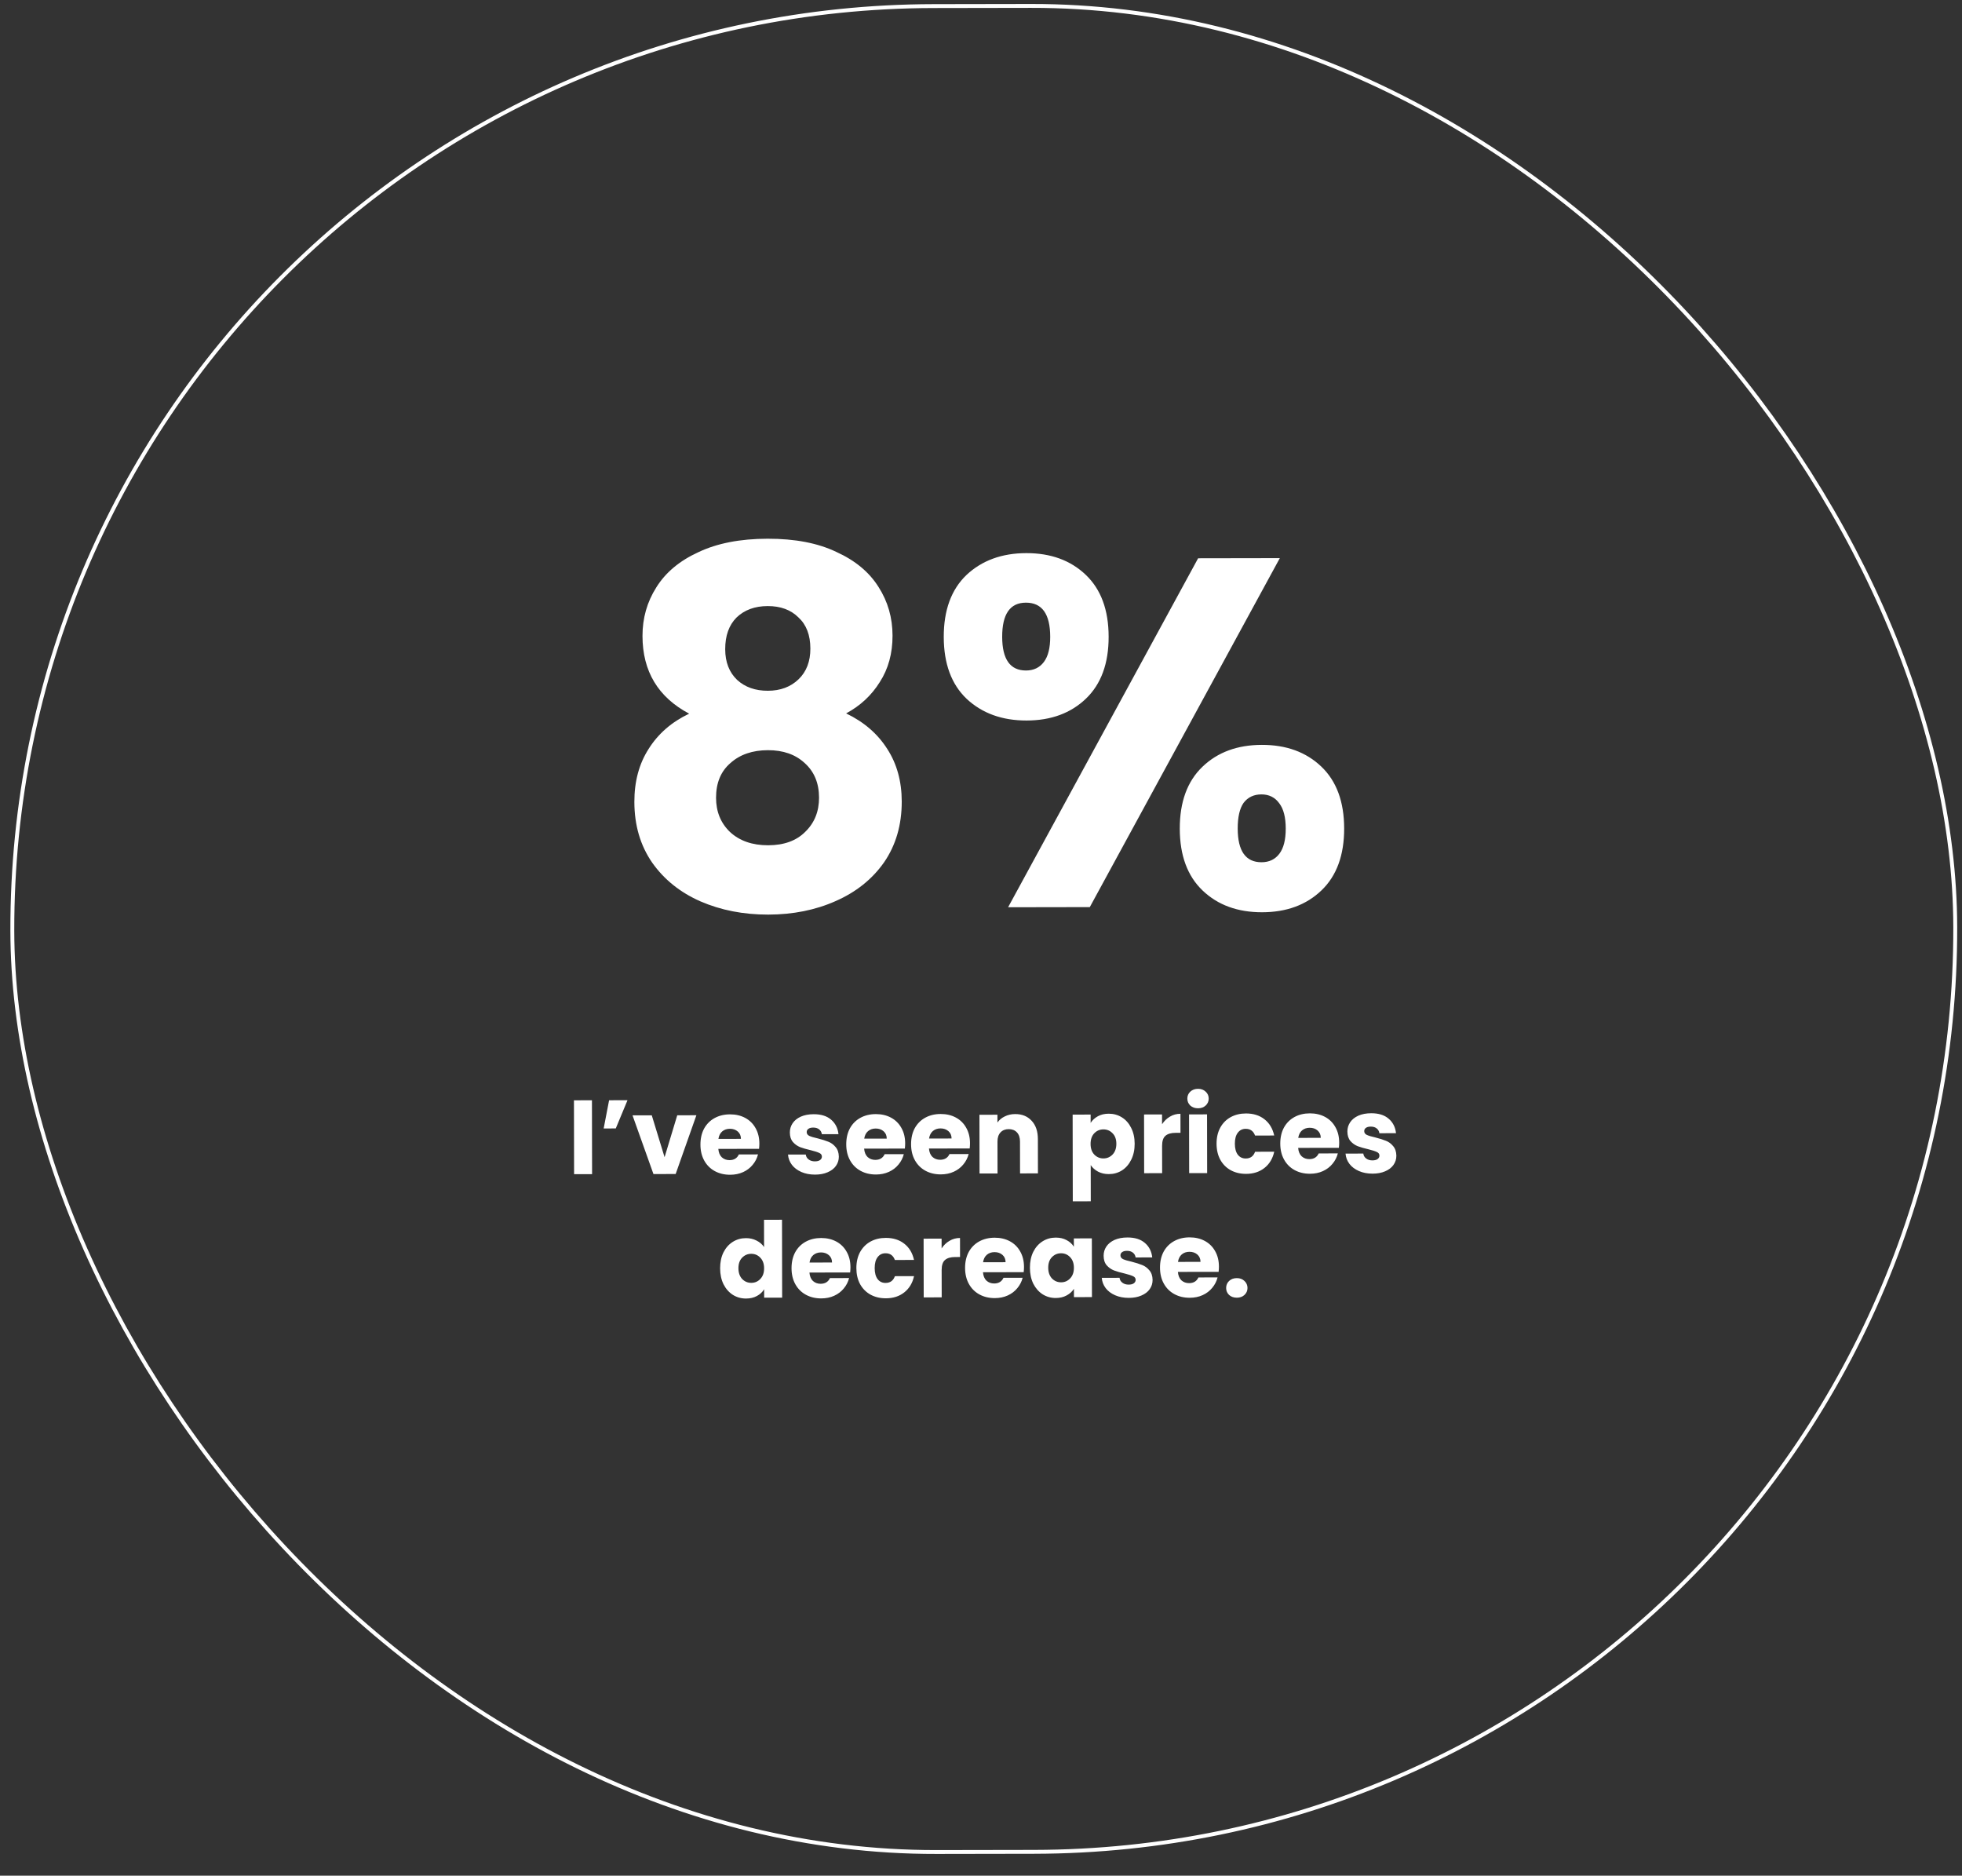 <svg width="317" height="303" viewBox="0 0 317 303" fill="none" xmlns="http://www.w3.org/2000/svg">
<rect x="0" y="0" width="317" height="303" fill="#333333" stroke="none"/>
<rect x="1.733" y="1.242" width="313.92" height="298.193" rx="149.096" transform="rotate(-0.099 1.733 1.242)" stroke="white" stroke-width="0.629"/>
<path d="M111.349 115.288C106.331 112.63 103.817 108.448 103.807 102.741C103.802 99.861 104.544 97.246 106.034 94.897C107.523 92.495 109.786 90.597 112.824 89.206C115.861 87.76 119.593 87.034 124.02 87.026C128.447 87.018 132.154 87.732 135.144 89.167C138.186 90.548 140.456 92.438 141.953 94.835C143.451 97.179 144.202 99.791 144.207 102.671C144.212 105.551 143.523 108.059 142.14 110.195C140.81 112.33 139 114.013 136.709 115.244C139.591 116.626 141.808 118.542 143.359 120.993C144.91 123.39 145.688 126.215 145.694 129.469C145.7 133.255 144.746 136.537 142.831 139.313C140.915 142.037 138.306 144.121 135.001 145.567C131.751 147.013 128.125 147.739 124.125 147.746C120.125 147.753 116.471 147.039 113.162 145.605C109.906 144.171 107.315 142.095 105.391 139.378C103.466 136.608 102.5 133.33 102.494 129.543C102.488 126.237 103.256 123.382 104.799 120.979C106.341 118.523 108.525 116.626 111.349 115.288ZM130.931 104.774C130.927 102.587 130.284 100.909 129.002 99.737C127.773 98.513 126.119 97.902 124.039 97.906C121.959 97.91 120.28 98.526 119.002 99.755C117.777 100.984 117.167 102.691 117.171 104.878C117.174 106.958 117.817 108.61 119.099 109.835C120.381 111.006 122.036 111.59 124.063 111.586C126.089 111.582 127.741 110.966 129.019 109.737C130.297 108.509 130.934 106.854 130.931 104.774ZM124.079 121.186C121.573 121.19 119.547 121.887 118.003 123.277C116.458 124.613 115.688 126.481 115.692 128.881C115.696 131.121 116.446 132.959 117.942 134.397C119.491 135.834 121.546 136.55 124.106 136.546C126.666 136.542 128.665 135.818 130.102 134.376C131.593 132.933 132.336 131.092 132.332 128.852C132.328 126.505 131.552 124.64 130.003 123.256C128.507 121.872 126.532 121.182 124.079 121.186ZM152.482 102.897C152.475 98.577 153.696 95.241 156.145 92.89C158.648 90.539 161.872 89.36 165.819 89.353C169.766 89.347 172.968 90.514 175.425 92.857C177.883 95.199 179.115 98.531 179.122 102.85C179.13 107.17 177.909 110.506 175.46 112.857C173.011 115.208 169.813 116.387 165.866 116.393C161.919 116.4 158.691 115.233 156.18 112.89C153.722 110.548 152.49 107.217 152.482 102.897ZM206.78 90.162L176.078 146.536L162.878 146.559L193.58 90.185L206.78 90.162ZM165.753 97.354C163.193 97.358 161.916 99.2 161.922 102.88C161.929 106.507 163.212 108.318 165.772 108.314C166.999 108.312 167.958 107.857 168.65 106.949C169.341 106.041 169.686 104.68 169.682 102.867C169.676 99.187 168.366 97.349 165.753 97.354ZM190.616 133.871C190.609 129.551 191.83 126.215 194.279 123.864C196.728 121.513 199.926 120.334 203.873 120.328C207.819 120.321 211.021 121.489 213.479 123.831C215.936 126.173 217.169 129.505 217.176 133.825C217.184 138.145 215.963 141.48 213.514 143.831C211.064 146.182 207.866 147.361 203.92 147.368C199.973 147.374 196.771 146.207 194.314 143.864C191.856 141.522 190.624 138.191 190.616 133.871ZM203.807 128.328C202.58 128.33 201.621 128.785 200.929 129.693C200.291 130.6 199.973 131.988 199.976 133.854C199.983 137.481 201.266 139.292 203.826 139.288C205.052 139.286 206.012 138.831 206.703 137.923C207.395 137.015 207.739 135.654 207.736 133.841C207.733 132.028 207.384 130.668 206.689 129.763C205.994 128.804 205.033 128.326 203.807 128.328Z" fill="white"/>
<path d="M95.641 177.741L95.662 189.675L92.755 189.68L92.734 177.746L95.641 177.741ZM98.411 177.737L101.386 177.731L99.49 182.291L97.535 182.294L98.411 177.737ZM107.376 186.935L109.422 180.165L112.516 180.16L109.166 189.652L105.579 189.658L102.197 180.178L105.308 180.173L107.376 186.935ZM122.689 184.732C122.69 185.004 122.673 185.288 122.64 185.582L116.061 185.594C116.107 186.183 116.295 186.636 116.624 186.953C116.965 187.258 117.379 187.411 117.866 187.41C118.591 187.409 119.095 187.102 119.377 186.489L122.471 186.484C122.314 187.107 122.026 187.669 121.607 188.168C121.2 188.668 120.685 189.06 120.062 189.344C119.439 189.628 118.743 189.771 117.972 189.773C117.043 189.774 116.215 189.577 115.489 189.182C114.763 188.786 114.195 188.221 113.786 187.485C113.377 186.749 113.171 185.888 113.17 184.902C113.168 183.916 113.365 183.054 113.76 182.317C114.167 181.58 114.732 181.012 115.457 180.614C116.182 180.216 117.014 180.016 117.955 180.015C118.873 180.013 119.689 180.204 120.404 180.588C121.119 180.972 121.675 181.521 122.073 182.234C122.482 182.948 122.688 183.78 122.689 184.732ZM119.713 183.973C119.712 183.474 119.541 183.078 119.201 182.783C118.86 182.489 118.435 182.343 117.925 182.344C117.438 182.345 117.024 182.487 116.685 182.771C116.357 183.055 116.153 183.457 116.075 183.979L119.713 183.973ZM131.693 189.749C130.866 189.75 130.129 189.61 129.482 189.328C128.836 189.045 128.325 188.661 127.95 188.174C127.576 187.676 127.365 187.121 127.318 186.509L130.191 186.504C130.226 186.833 130.38 187.099 130.652 187.303C130.924 187.506 131.259 187.608 131.655 187.607C132.018 187.606 132.296 187.538 132.488 187.401C132.692 187.254 132.793 187.067 132.793 186.84C132.793 186.568 132.651 186.37 132.367 186.246C132.083 186.11 131.624 185.964 130.989 185.806C130.309 185.649 129.742 185.485 129.288 185.316C128.835 185.135 128.443 184.858 128.114 184.485C127.785 184.1 127.619 183.585 127.618 182.939C127.617 182.395 127.764 181.902 128.058 181.459C128.363 181.005 128.804 180.647 129.382 180.386C129.971 180.124 130.668 179.993 131.472 179.991C132.662 179.989 133.598 180.282 134.279 180.87C134.971 181.458 135.369 182.24 135.473 183.214L132.787 183.219C132.741 182.89 132.593 182.63 132.343 182.438C132.105 182.245 131.788 182.15 131.391 182.15C131.051 182.151 130.79 182.219 130.609 182.356C130.428 182.481 130.338 182.656 130.338 182.883C130.339 183.155 130.481 183.359 130.764 183.494C131.059 183.63 131.513 183.765 132.125 183.9C132.828 184.08 133.401 184.26 133.843 184.441C134.285 184.61 134.671 184.893 135 185.289C135.341 185.674 135.518 186.195 135.53 186.852C135.531 187.407 135.373 187.906 135.057 188.349C134.751 188.78 134.304 189.121 133.715 189.371C133.138 189.622 132.464 189.747 131.693 189.749ZM146.247 184.692C146.247 184.964 146.231 185.247 146.197 185.542L139.618 185.553C139.665 186.142 139.852 186.595 140.182 186.912C140.522 187.217 140.936 187.37 141.423 187.369C142.149 187.368 142.653 187.061 142.935 186.448L146.029 186.443C145.871 187.067 145.583 187.628 145.165 188.127C144.758 188.627 144.243 189.019 143.62 189.303C142.997 189.588 142.3 189.73 141.53 189.732C140.6 189.733 139.773 189.536 139.047 189.141C138.321 188.746 137.753 188.18 137.344 187.444C136.934 186.708 136.729 185.847 136.727 184.861C136.725 183.875 136.922 183.013 137.318 182.276C137.724 181.539 138.29 180.971 139.015 180.573C139.739 180.175 140.572 179.975 141.513 179.974C142.431 179.972 143.247 180.163 143.962 180.548C144.676 180.932 145.233 181.48 145.631 182.194C146.04 182.907 146.245 183.74 146.247 184.692ZM143.271 183.932C143.27 183.433 143.099 183.037 142.758 182.743C142.418 182.449 141.993 182.302 141.483 182.303C140.995 182.304 140.582 182.446 140.242 182.73C139.914 183.014 139.711 183.417 139.633 183.938L143.271 183.932ZM156.722 184.673C156.723 184.945 156.706 185.229 156.673 185.523L150.094 185.535C150.14 186.124 150.328 186.577 150.657 186.894C150.998 187.199 151.412 187.352 151.899 187.351C152.624 187.349 153.128 187.043 153.41 186.43L156.504 186.425C156.347 187.048 156.059 187.61 155.64 188.109C155.233 188.609 154.718 189.001 154.095 189.285C153.473 189.569 152.776 189.712 152.005 189.714C151.076 189.715 150.248 189.518 149.522 189.123C148.796 188.727 148.228 188.162 147.819 187.426C147.41 186.69 147.204 185.829 147.203 184.843C147.201 183.857 147.398 182.995 147.793 182.258C148.2 181.52 148.766 180.953 149.49 180.555C150.215 180.157 151.048 179.957 151.988 179.956C152.906 179.954 153.723 180.145 154.437 180.529C155.152 180.913 155.708 181.462 156.106 182.175C156.515 182.889 156.721 183.721 156.722 184.673ZM153.746 183.914C153.745 183.415 153.575 183.019 153.234 182.724C152.894 182.43 152.468 182.284 151.958 182.285C151.471 182.285 151.058 182.428 150.718 182.712C150.39 182.996 150.187 183.398 150.108 183.92L153.746 183.914ZM164.028 179.969C165.139 179.967 166.023 180.328 166.682 181.052C167.352 181.765 167.688 182.75 167.69 184.008L167.699 189.55L164.809 189.555L164.801 184.404C164.799 183.77 164.634 183.277 164.305 182.926C163.976 182.575 163.533 182.401 162.978 182.402C162.423 182.402 161.981 182.579 161.653 182.931C161.325 183.283 161.161 183.776 161.163 184.411L161.171 189.562L158.264 189.567L158.248 180.081L161.155 180.076L161.157 181.334C161.451 180.914 161.847 180.584 162.346 180.346C162.844 180.095 163.405 179.97 164.028 179.969ZM176.215 181.393C176.498 180.95 176.888 180.592 177.386 180.32C177.884 180.047 178.468 179.91 179.136 179.908C179.918 179.907 180.627 180.104 181.262 180.5C181.898 180.895 182.397 181.461 182.761 182.197C183.137 182.933 183.325 183.789 183.327 184.763C183.329 185.738 183.143 186.6 182.77 187.348C182.409 188.086 181.911 188.659 181.277 189.068C180.643 189.466 179.935 189.665 179.153 189.666C178.496 189.668 177.912 189.533 177.402 189.262C176.902 188.99 176.511 188.64 176.227 188.21L176.237 194.058L173.33 194.063L173.306 180.055L176.213 180.05L176.215 181.393ZM180.369 184.768C180.368 184.043 180.163 183.477 179.754 183.069C179.356 182.651 178.863 182.442 178.274 182.443C177.696 182.444 177.203 182.655 176.796 183.075C176.4 183.495 176.203 184.067 176.204 184.793C176.205 185.518 176.404 186.09 176.802 186.509C177.211 186.927 177.704 187.136 178.282 187.135C178.86 187.134 179.353 186.923 179.76 186.503C180.167 186.072 180.37 185.494 180.369 184.768ZM187.753 181.611C188.093 181.089 188.517 180.68 189.026 180.384C189.536 180.077 190.102 179.923 190.726 179.922L190.731 182.999L189.932 183.001C189.207 183.002 188.663 183.162 188.301 183.48C187.939 183.786 187.758 184.331 187.76 185.113L187.767 189.516L184.86 189.521L184.844 180.035L187.751 180.03L187.753 181.611ZM193.575 179.033C193.065 179.034 192.646 178.888 192.317 178.594C191.999 178.288 191.84 177.914 191.839 177.472C191.838 177.019 191.996 176.645 192.313 176.35C192.641 176.043 193.06 175.889 193.57 175.888C194.069 175.888 194.477 176.04 194.795 176.345C195.124 176.639 195.289 177.013 195.29 177.466C195.291 177.908 195.127 178.283 194.799 178.589C194.482 178.885 194.074 179.033 193.575 179.033ZM195.022 180.017L195.039 189.503L192.132 189.508L192.115 180.022L195.022 180.017ZM196.559 184.757C196.557 183.771 196.754 182.91 197.15 182.172C197.556 181.435 198.116 180.867 198.83 180.469C199.554 180.071 200.381 179.872 201.311 179.87C202.501 179.868 203.493 180.178 204.287 180.8C205.093 181.422 205.621 182.299 205.873 183.432L202.779 183.437C202.517 182.713 202.012 182.351 201.264 182.352C200.731 182.353 200.307 182.563 199.99 182.983C199.673 183.392 199.516 183.981 199.517 184.752C199.518 185.523 199.678 186.118 199.996 186.536C200.314 186.944 200.74 187.147 201.272 187.146C202.02 187.145 202.524 186.781 202.783 186.055L205.877 186.05C205.63 187.161 205.104 188.035 204.301 188.671C203.497 189.307 202.506 189.626 201.328 189.628C200.398 189.63 199.571 189.433 198.844 189.037C198.13 188.642 197.568 188.076 197.159 187.34C196.761 186.604 196.561 185.743 196.559 184.757ZM216.372 184.57C216.372 184.842 216.356 185.125 216.322 185.42L209.743 185.431C209.79 186.021 209.977 186.474 210.307 186.79C210.647 187.096 211.061 187.248 211.548 187.247C212.274 187.246 212.778 186.939 213.06 186.327L216.154 186.321C215.996 186.945 215.708 187.506 215.29 188.006C214.883 188.505 214.368 188.897 213.745 189.181C213.122 189.466 212.425 189.609 211.654 189.61C210.725 189.612 209.897 189.415 209.171 189.019C208.445 188.624 207.878 188.058 207.469 187.322C207.059 186.586 206.854 185.725 206.852 184.739C206.85 183.753 207.047 182.892 207.443 182.154C207.849 181.417 208.415 180.849 209.14 180.451C209.864 180.054 210.697 179.854 211.638 179.852C212.556 179.851 213.372 180.042 214.087 180.426C214.801 180.81 215.358 181.359 215.755 182.072C216.165 182.785 216.37 183.618 216.372 184.57ZM213.395 183.81C213.395 183.311 213.224 182.915 212.883 182.621C212.543 182.327 212.118 182.18 211.608 182.181C211.12 182.182 210.707 182.324 210.367 182.608C210.039 182.892 209.836 183.295 209.757 183.816L213.395 183.81ZM221.773 189.593C220.946 189.594 220.209 189.454 219.562 189.171C218.916 188.889 218.405 188.505 218.03 188.018C217.655 187.52 217.445 186.965 217.398 186.353L220.271 186.348C220.306 186.677 220.459 186.943 220.732 187.146C221.004 187.35 221.339 187.451 221.735 187.451C222.098 187.45 222.376 187.382 222.568 187.245C222.772 187.097 222.873 186.91 222.873 186.684C222.873 186.412 222.731 186.214 222.447 186.089C222.163 185.954 221.704 185.807 221.069 185.65C220.389 185.492 219.822 185.329 219.368 185.16C218.915 184.979 218.523 184.702 218.194 184.329C217.865 183.944 217.699 183.429 217.698 182.783C217.697 182.239 217.844 181.745 218.138 181.303C218.443 180.849 218.884 180.491 219.462 180.23C220.051 179.968 220.747 179.836 221.552 179.835C222.742 179.833 223.678 180.126 224.359 180.714C225.051 181.302 225.449 182.084 225.553 183.058L222.867 183.063C222.821 182.734 222.673 182.474 222.423 182.281C222.185 182.089 221.868 181.993 221.471 181.994C221.131 181.995 220.87 182.063 220.689 182.199C220.508 182.324 220.418 182.5 220.418 182.727C220.419 182.999 220.561 183.203 220.844 183.338C221.139 183.474 221.593 183.609 222.205 183.744C222.908 183.924 223.481 184.104 223.923 184.285C224.365 184.454 224.751 184.737 225.08 185.133C225.421 185.518 225.598 186.039 225.61 186.696C225.611 187.251 225.453 187.75 225.137 188.193C224.831 188.624 224.384 188.965 223.795 189.215C223.218 189.465 222.544 189.591 221.773 189.593ZM116.35 204.879C116.349 203.905 116.528 203.049 116.89 202.311C117.262 201.574 117.766 201.007 118.4 200.609C119.034 200.211 119.742 200.012 120.524 200.01C121.147 200.009 121.714 200.138 122.224 200.398C122.746 200.658 123.155 201.009 123.45 201.45L123.443 197.047L126.35 197.042L126.371 209.622L123.464 209.627L123.462 208.267C123.191 208.721 122.801 209.084 122.291 209.357C121.793 209.63 121.209 209.767 120.541 209.768C119.759 209.77 119.05 209.572 118.415 209.177C117.779 208.77 117.274 208.199 116.899 207.462C116.535 206.715 116.352 205.854 116.35 204.879ZM123.456 204.884C123.455 204.159 123.25 203.587 122.841 203.168C122.444 202.75 121.956 202.541 121.378 202.542C120.8 202.543 120.308 202.753 119.9 203.173C119.504 203.582 119.307 204.149 119.308 204.874C119.309 205.6 119.509 206.177 119.906 206.607C120.315 207.026 120.808 207.235 121.386 207.234C121.964 207.233 122.451 207.022 122.847 206.602C123.254 206.182 123.457 205.609 123.456 204.884ZM137.408 204.707C137.408 204.979 137.392 205.262 137.358 205.557L130.78 205.568C130.826 206.158 131.014 206.611 131.343 206.927C131.683 207.233 132.097 207.385 132.585 207.384C133.31 207.383 133.814 207.076 134.096 206.464L137.19 206.458C137.032 207.082 136.744 207.643 136.326 208.143C135.919 208.642 135.404 209.034 134.781 209.318C134.158 209.603 133.461 209.746 132.691 209.747C131.761 209.749 130.934 209.552 130.208 209.156C129.482 208.761 128.914 208.195 128.505 207.459C128.096 206.723 127.89 205.862 127.888 204.876C127.887 203.89 128.083 203.029 128.479 202.291C128.886 201.554 129.451 200.986 130.176 200.588C130.901 200.191 131.733 199.991 132.674 199.989C133.592 199.988 134.408 200.179 135.123 200.563C135.837 200.947 136.394 201.496 136.792 202.209C137.201 202.922 137.406 203.755 137.408 204.707ZM134.432 203.947C134.431 203.448 134.26 203.052 133.92 202.758C133.579 202.464 133.154 202.317 132.644 202.318C132.157 202.319 131.743 202.461 131.404 202.745C131.075 203.029 130.872 203.432 130.794 203.953L134.432 203.947ZM138.364 204.858C138.362 203.872 138.559 203.011 138.954 202.273C139.361 201.536 139.921 200.968 140.634 200.57C141.359 200.172 142.186 199.973 143.115 199.971C144.305 199.969 145.298 200.279 146.092 200.901C146.898 201.523 147.426 202.4 147.678 203.533L144.584 203.538C144.322 202.814 143.817 202.452 143.069 202.453C142.536 202.454 142.111 202.664 141.795 203.084C141.478 203.493 141.321 204.082 141.322 204.853C141.323 205.624 141.483 206.219 141.801 206.637C142.119 207.045 142.544 207.248 143.077 207.247C143.825 207.246 144.329 206.882 144.588 206.156L147.682 206.151C147.435 207.262 146.909 208.136 146.106 208.772C145.302 209.408 144.311 209.727 143.132 209.729C142.203 209.731 141.375 209.534 140.649 209.138C139.935 208.743 139.373 208.177 138.963 207.441C138.565 206.705 138.366 205.844 138.364 204.858ZM152.136 201.672C152.475 201.15 152.9 200.742 153.409 200.446C153.919 200.139 154.485 199.985 155.108 199.984L155.114 203.061L154.315 203.063C153.589 203.064 153.046 203.223 152.684 203.541C152.321 203.848 152.141 204.392 152.142 205.174L152.15 209.577L149.243 209.582L149.227 200.096L152.134 200.091L152.136 201.672ZM165.448 204.658C165.448 204.93 165.432 205.214 165.398 205.508L158.82 205.52C158.866 206.109 159.054 206.562 159.383 206.879C159.723 207.184 160.137 207.336 160.625 207.336C161.35 207.334 161.854 207.028 162.136 206.415L165.23 206.41C165.072 207.033 164.784 207.595 164.366 208.094C163.959 208.594 163.444 208.985 162.821 209.27C162.198 209.554 161.501 209.697 160.731 209.698C159.801 209.7 158.974 209.503 158.248 209.108C157.522 208.712 156.954 208.147 156.545 207.411C156.136 206.675 155.93 205.814 155.928 204.828C155.927 203.842 156.123 202.98 156.519 202.243C156.926 201.505 157.491 200.938 158.216 200.54C158.941 200.142 159.773 199.942 160.714 199.94C161.632 199.939 162.448 200.13 163.163 200.514C163.877 200.898 164.434 201.447 164.832 202.16C165.241 202.874 165.446 203.706 165.448 204.658ZM162.472 203.898C162.471 203.4 162.3 203.003 161.96 202.709C161.619 202.415 161.194 202.269 160.684 202.27C160.197 202.27 159.783 202.413 159.444 202.697C159.115 202.981 158.912 203.383 158.834 203.905L162.472 203.898ZM166.404 204.793C166.402 203.818 166.582 202.962 166.943 202.225C167.316 201.487 167.819 200.92 168.453 200.522C169.087 200.124 169.795 199.925 170.577 199.923C171.246 199.922 171.83 200.057 172.329 200.328C172.84 200.599 173.231 200.956 173.504 201.397L173.502 200.054L176.409 200.049L176.425 209.535L173.518 209.54L173.516 208.197C173.233 208.64 172.837 208.997 172.328 209.27C171.829 209.543 171.246 209.68 170.577 209.681C169.807 209.683 169.104 209.486 168.468 209.09C167.833 208.683 167.328 208.112 166.952 207.376C166.588 206.628 166.406 205.767 166.404 204.793ZM173.51 204.797C173.509 204.072 173.304 203.5 172.895 203.081C172.497 202.663 172.01 202.454 171.432 202.455C170.854 202.456 170.361 202.666 169.954 203.086C169.558 203.495 169.361 204.062 169.362 204.787C169.363 205.513 169.562 206.09 169.96 206.52C170.369 206.939 170.862 207.148 171.44 207.147C172.018 207.146 172.505 206.935 172.901 206.515C173.308 206.095 173.511 205.523 173.51 204.797ZM182.387 209.661C181.56 209.662 180.823 209.522 180.177 209.24C179.53 208.958 179.019 208.573 178.645 208.086C178.27 207.588 178.059 207.033 178.013 206.421L180.886 206.417C180.92 206.745 181.074 207.011 181.346 207.215C181.619 207.418 181.953 207.52 182.35 207.519C182.712 207.518 182.99 207.45 183.182 207.314C183.386 207.166 183.488 206.979 183.487 206.752C183.487 206.48 183.345 206.282 183.061 206.158C182.778 206.022 182.318 205.876 181.684 205.718C181.003 205.561 180.436 205.397 179.983 205.228C179.529 205.048 179.138 204.771 178.808 204.397C178.479 204.012 178.314 203.497 178.313 202.851C178.312 202.307 178.458 201.814 178.752 201.371C179.057 200.917 179.499 200.56 180.076 200.298C180.665 200.036 181.362 199.905 182.166 199.903C183.356 199.901 184.292 200.194 184.973 200.782C185.665 201.371 186.063 202.152 186.167 203.126L183.481 203.131C183.435 202.802 183.287 202.542 183.038 202.35C182.799 202.158 182.482 202.062 182.085 202.062C181.745 202.063 181.485 202.131 181.304 202.268C181.122 202.393 181.032 202.569 181.032 202.795C181.033 203.067 181.175 203.271 181.459 203.407C181.753 203.542 182.207 203.677 182.819 203.812C183.522 203.992 184.095 204.173 184.537 204.353C184.979 204.522 185.365 204.805 185.695 205.201C186.035 205.586 186.212 206.107 186.224 206.764C186.225 207.32 186.068 207.819 185.751 208.261C185.446 208.692 184.999 209.033 184.41 209.283C183.832 209.534 183.158 209.66 182.387 209.661ZM196.941 204.604C196.942 204.876 196.925 205.159 196.892 205.454L190.313 205.465C190.359 206.054 190.547 206.507 190.876 206.824C191.217 207.13 191.63 207.282 192.118 207.281C192.843 207.28 193.347 206.973 193.629 206.36L196.723 206.355C196.566 206.979 196.278 207.54 195.859 208.04C195.452 208.539 194.937 208.931 194.314 209.215C193.691 209.5 192.995 209.643 192.224 209.644C191.295 209.645 190.467 209.449 189.741 209.053C189.015 208.658 188.447 208.092 188.038 207.356C187.629 206.62 187.423 205.759 187.421 204.773C187.42 203.787 187.617 202.925 188.012 202.188C188.419 201.451 188.984 200.883 189.709 200.485C190.434 200.087 191.266 199.887 192.207 199.886C193.125 199.884 193.941 200.076 194.656 200.46C195.371 200.844 195.927 201.392 196.325 202.106C196.734 202.819 196.939 203.652 196.941 204.604ZM193.965 203.844C193.964 203.345 193.793 202.949 193.453 202.655C193.112 202.361 192.687 202.214 192.177 202.215C191.69 202.216 191.276 202.358 190.937 202.642C190.609 202.926 190.405 203.329 190.327 203.85L193.965 203.844ZM199.843 209.631C199.333 209.632 198.914 209.485 198.585 209.191C198.267 208.885 198.108 208.512 198.107 208.07C198.106 207.616 198.264 207.236 198.581 206.93C198.909 206.623 199.328 206.47 199.838 206.469C200.337 206.468 200.745 206.62 201.063 206.926C201.392 207.231 201.557 207.61 201.558 208.064C201.558 208.506 201.395 208.88 201.067 209.187C200.75 209.482 200.342 209.63 199.843 209.631Z" fill="white"/>
<path d="M311.15 151.374C311.292 232.915 242.792 299.331 157.907 299.478C73.021 299.626 4.292 233.447 4.151 151.907C4.009 70.366 72.508 3.95 157.394 3.802C242.28 3.655 311.009 69.834 311.15 151.374Z" stroke="url(#paint0_angular_207_129)" stroke-width="6.291"/>
<defs>
<radialGradient id="paint0_angular_207_129" cx="0" cy="0" r="1" gradientUnits="userSpaceOnUse" gradientTransform="translate(157.65 151.64) rotate(89.901) scale(150.984 156.645)">
<stop stop-color="white"/>
<stop offset="0.1" stop-color="white" stop-opacity="0.323"/>
<stop offset="0.125" stop-color="white" stop-opacity="0"/>
<stop offset="1" stop-color="white" stop-opacity="0"/>
</radialGradient>
</defs>
</svg>
